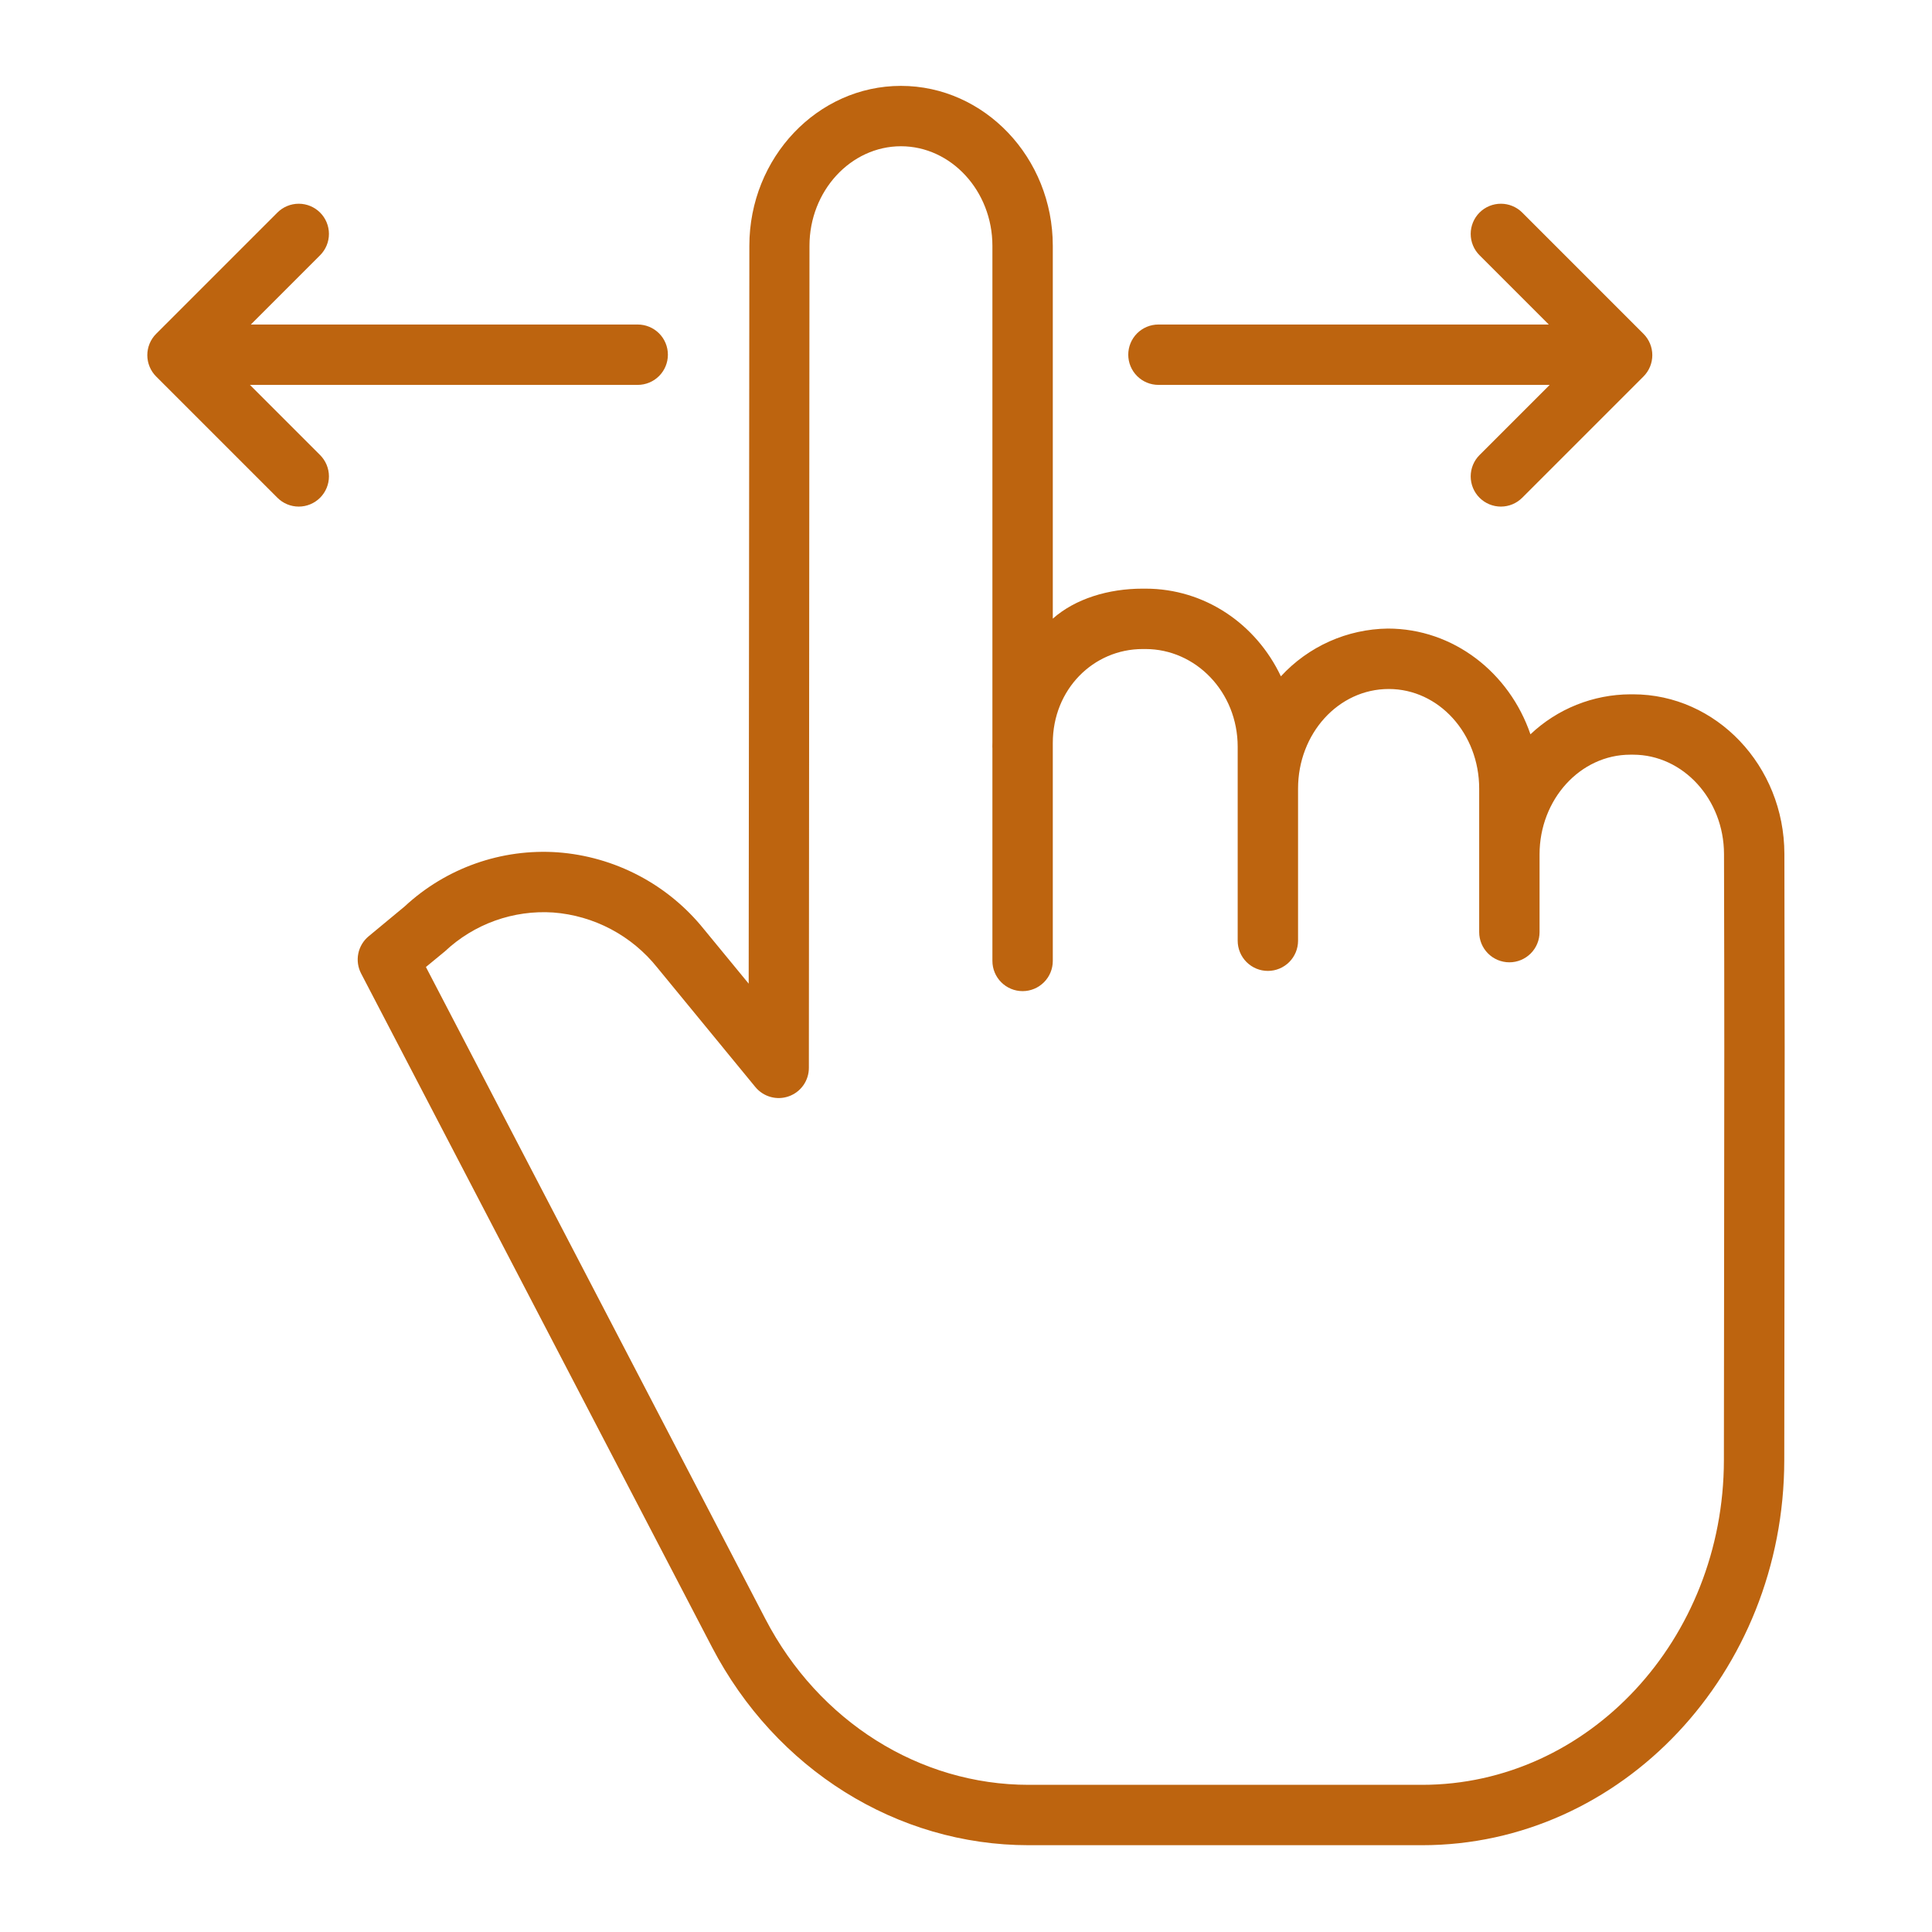 <?xml version="1.0" encoding="UTF-8"?> <svg xmlns="http://www.w3.org/2000/svg" width="133" height="133" viewBox="0 0 133 133" fill="none"> <path d="M112.421 47.797H112.234C109.675 47.807 107.216 48.791 105.357 50.55C103.908 46.309 100.058 43.271 95.537 43.271C94.151 43.289 92.783 43.59 91.518 44.155C90.253 44.721 89.116 45.539 88.178 46.559C86.468 42.948 82.933 40.523 78.857 40.523H78.662C76.31 40.523 74.033 41.211 72.475 42.587V16.924C72.475 10.852 67.767 5.912 62.02 5.912C56.28 5.912 51.59 10.849 51.586 16.917L51.54 67.715L48.459 63.968C47.232 62.441 45.704 61.183 43.97 60.272C42.236 59.361 40.333 58.817 38.38 58.674C36.465 58.542 34.543 58.804 32.734 59.445C30.924 60.086 29.265 61.091 27.859 62.398L25.376 64.456C25.01 64.759 24.759 65.179 24.665 65.644C24.571 66.11 24.64 66.594 24.859 67.016L49.007 113.376C53.399 121.814 61.755 127.025 70.812 127.025H97.895C111.63 127.025 122.816 115.154 122.83 100.523C122.836 93.585 122.842 88.531 122.848 84.444C122.861 74.4 122.866 70.246 122.838 58.775C122.825 52.719 118.152 47.797 112.421 47.797ZM118.691 84.453C118.686 88.541 118.68 93.58 118.674 100.52C118.661 112.86 109.341 122.869 97.895 122.869H70.812C63.31 122.869 56.367 118.515 52.693 111.457L29.32 66.569L30.55 65.556C30.577 65.534 30.604 65.514 30.63 65.49C31.623 64.557 32.797 63.837 34.08 63.377C35.363 62.917 36.727 62.727 38.087 62.817C39.475 62.923 40.828 63.314 42.059 63.966C43.29 64.618 44.374 65.516 45.243 66.604L51.999 74.832C52.271 75.162 52.639 75.401 53.051 75.515C53.464 75.63 53.902 75.614 54.305 75.469C54.708 75.325 55.057 75.06 55.304 74.71C55.55 74.36 55.683 73.942 55.683 73.514L55.725 16.919C55.727 13.141 58.57 10.068 62.023 10.068C65.475 10.068 68.318 13.144 68.318 16.924V51.09C68.318 51.195 68.313 51.303 68.313 51.408C68.313 51.443 68.318 51.478 68.318 51.513V66.152C68.318 66.703 68.537 67.232 68.927 67.621C69.317 68.011 69.845 68.23 70.397 68.23C70.948 68.23 71.476 68.011 71.866 67.621C72.256 67.232 72.475 66.703 72.475 66.152V51.148C72.475 47.45 75.275 44.68 78.662 44.68H78.857C82.31 44.68 85.203 47.63 85.203 51.41V64.76C85.203 65.311 85.422 65.839 85.812 66.229C86.202 66.619 86.73 66.838 87.281 66.838C87.832 66.838 88.361 66.619 88.751 66.229C89.141 65.839 89.359 65.311 89.359 64.76V54.286C89.359 50.506 92.131 47.431 95.604 47.431C99.056 47.431 101.828 50.506 101.828 54.286V64.167C101.828 64.719 102.047 65.247 102.437 65.637C102.827 66.027 103.355 66.246 103.906 66.246C104.457 66.246 104.986 66.027 105.376 65.637C105.765 65.247 105.984 64.719 105.984 64.167V58.816C105.984 55.036 108.782 51.953 112.234 51.953H112.421C115.865 51.953 118.674 55.023 118.682 58.791C118.71 70.255 118.704 74.414 118.691 84.453Z" fill="#BD640F"></path> <path d="M79.748 26.496H106.682L101.852 31.326C101.462 31.716 101.244 32.244 101.244 32.795C101.244 33.346 101.462 33.875 101.852 34.265C102.242 34.655 102.771 34.874 103.322 34.874C103.873 34.874 104.401 34.655 104.791 34.265L113.137 25.919C113.33 25.726 113.484 25.497 113.588 25.244C113.692 24.992 113.746 24.722 113.746 24.449C113.746 24.176 113.692 23.906 113.588 23.654C113.484 23.402 113.33 23.173 113.137 22.98L104.791 14.633C104.598 14.44 104.369 14.287 104.117 14.183C103.865 14.078 103.595 14.025 103.322 14.025C103.049 14.025 102.779 14.078 102.526 14.183C102.274 14.287 102.045 14.44 101.852 14.633C101.659 14.826 101.506 15.055 101.402 15.308C101.297 15.56 101.244 15.83 101.244 16.103C101.244 16.376 101.297 16.646 101.402 16.898C101.506 17.15 101.659 17.379 101.852 17.572L106.62 22.34H79.748C79.197 22.34 78.668 22.559 78.278 22.948C77.889 23.338 77.67 23.867 77.67 24.418C77.67 24.969 77.889 25.498 78.278 25.887C78.668 26.277 79.197 26.496 79.748 26.496ZM17.205 26.496H43.9C44.452 26.496 44.98 26.277 45.37 25.887C45.76 25.498 45.978 24.969 45.978 24.418C45.978 23.867 45.76 23.338 45.37 22.948C44.98 22.559 44.452 22.34 43.9 22.34H17.268L22.035 17.572C22.425 17.183 22.644 16.654 22.644 16.103C22.644 15.552 22.425 15.023 22.035 14.633C21.645 14.244 21.117 14.025 20.566 14.025C20.014 14.025 19.486 14.244 19.096 14.633L10.75 22.98C10.557 23.173 10.404 23.402 10.299 23.654C10.195 23.906 10.141 24.176 10.141 24.449C10.141 24.722 10.195 24.992 10.299 25.244C10.404 25.497 10.557 25.726 10.75 25.919L19.096 34.265C19.486 34.655 20.014 34.874 20.566 34.874C21.117 34.874 21.645 34.655 22.035 34.265C22.425 33.875 22.644 33.346 22.644 32.795C22.644 32.244 22.425 31.716 22.035 31.326L17.205 26.496Z" fill="#BD640F"></path> </svg> 